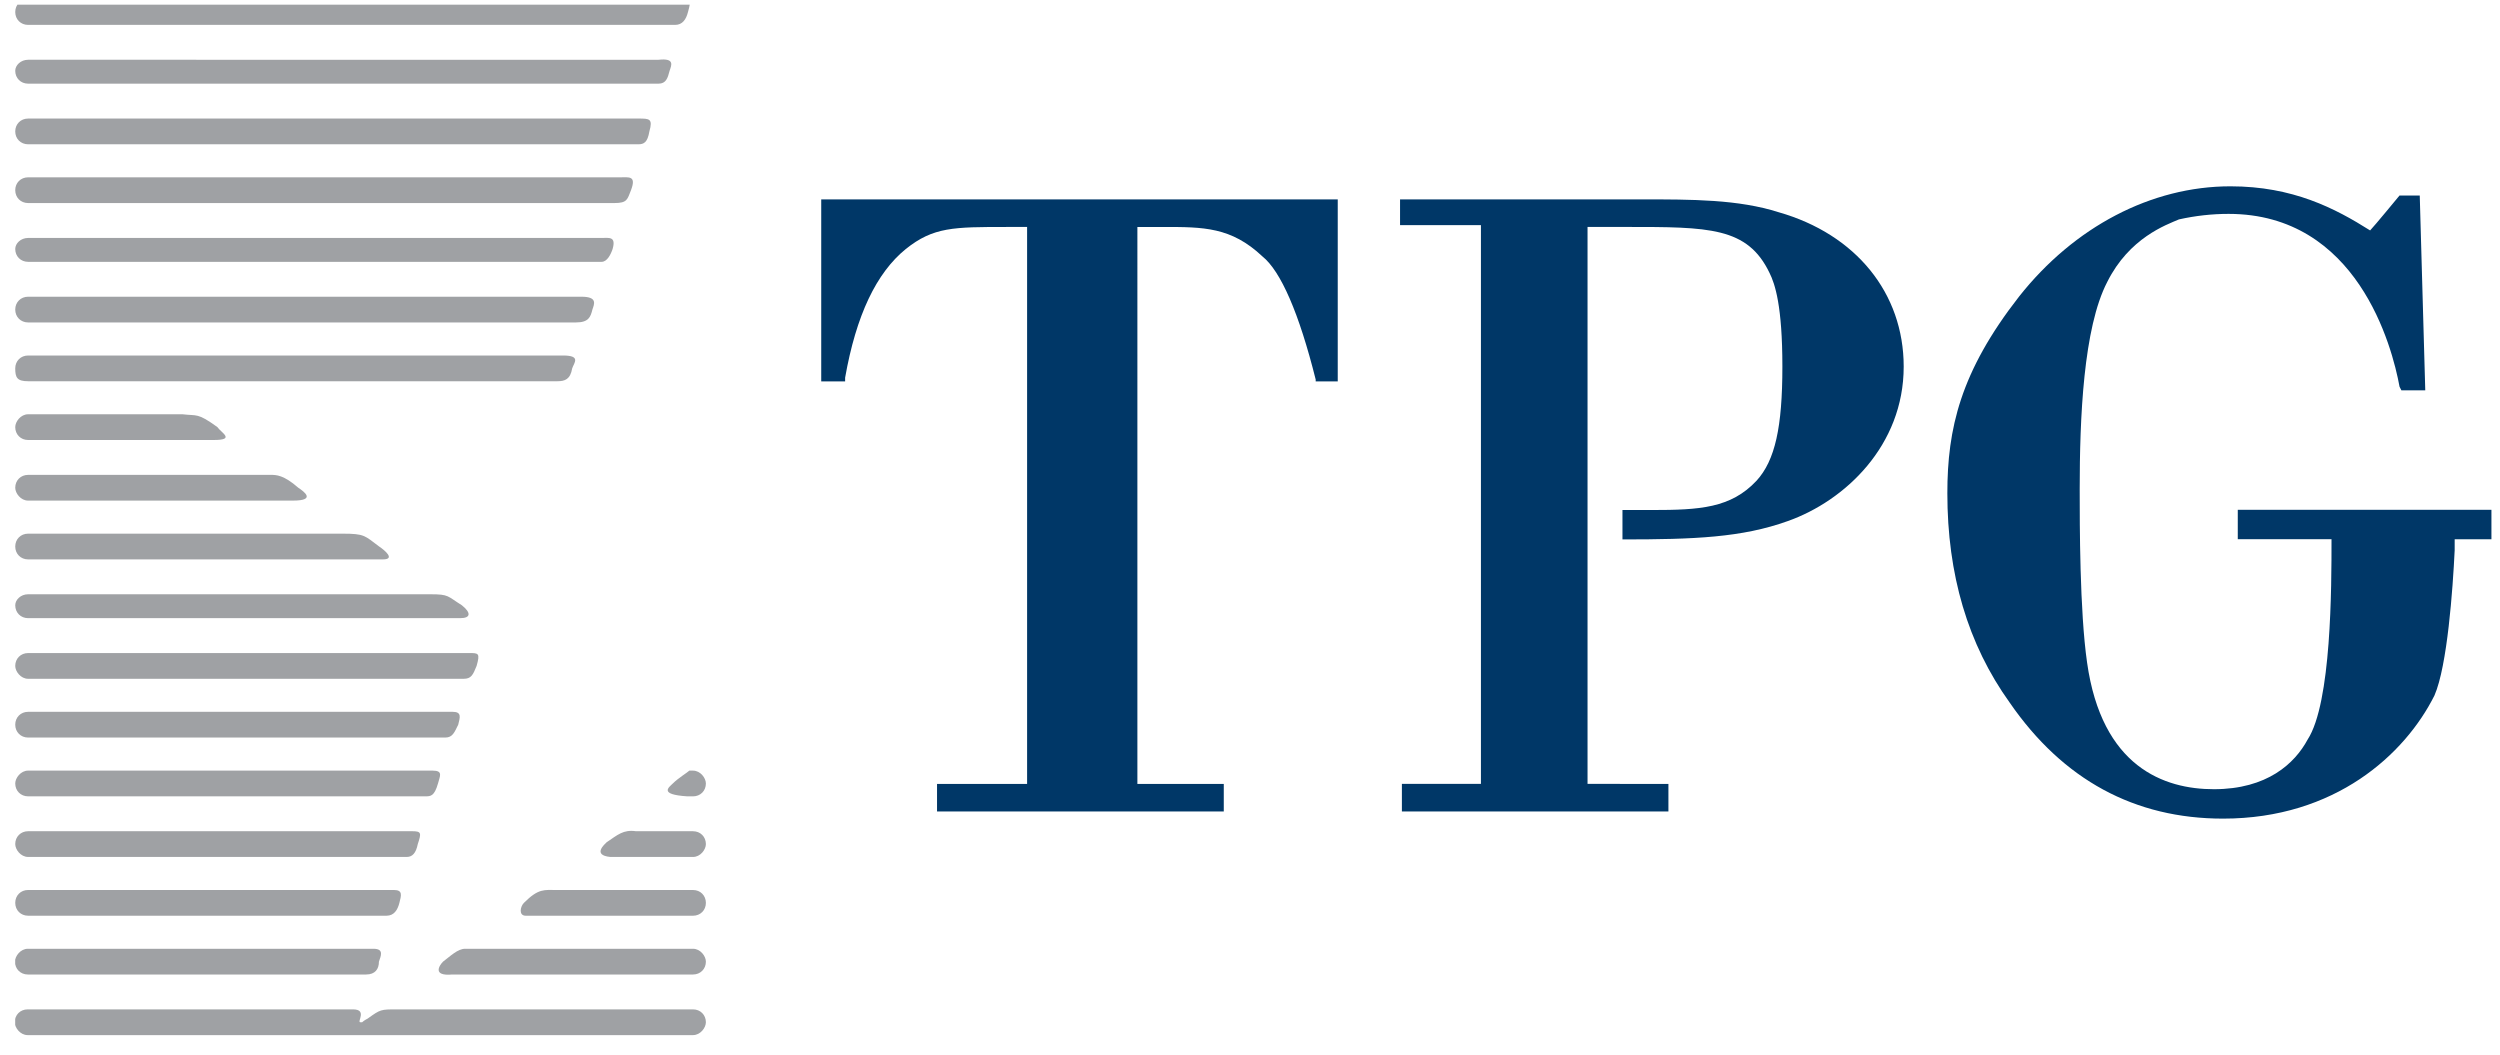 <svg xmlns="http://www.w3.org/2000/svg" width="195.974" height="82.724" viewBox="0 0 51.852 21.887"><defs><clipPath id="a" clipPathUnits="userSpaceOnUse"><path d="M233.15 694.806h145.7V756h-145.7z"/></clipPath></defs><g clip-path="url(#a)" transform="matrix(.353 0 0 -.353 -81.987 266.965)"><path d="M0 0h-279v99h13v-2c6-34 17-57 33-70 15-12 26-12 55-12h11v303h-49v15h156v-15h-47V15h14c22 0 37 0 54 16 10 8 20 31 29 67v1H2V0Z" style="fill:#003767;fill-opacity:1;fill-rule:nonzero;stroke:none" transform="matrix(.108 0 0 -.108 310.642 744.56)"/><path d="M0 0h21c45 0 66 0 78 25 3 6 7 18 7 51s-4 51-14 62c-14 15-31 16-57 16H19v16c39 0 65-1 90-10 31-11 63-41 63-84 0-40-26-72-68-84-22-7-47-7-75-7h-131v14h44v304h-43v15H44v-15H0Z" style="fill:#003767;fill-opacity:1;fill-rule:nonzero;stroke:none" transform="matrix(.108 0 0 -.108 325.535 742.941)"/><path d="M0 0v16h51c0 26 0 89-13 109-7 13-22 27-51 27-27 0-61-12-69-69-4-28-4-75-4-94 0-39 2-88 15-113 12-24 32-31 39-34q13.5-3 27-3c70 0 89 72 93 94l1 2h13l-3-106H88s-14 17-16 19c-19-12-42-24-76-24-43 0-85 22-115 60-32 41-39 72-39 107 0 44 11 82 34 114 29 42 68 63 116 63 61 0 99-35 115-67 7-16 10-58 11-79v-6h20V0Z" style="fill:#003767;fill-opacity:1;fill-rule:nonzero;stroke:none" transform="matrix(.108 0 0 -.108 363.74 726.321)"/><path d="M0 0h352c4 0 6-3 7-7 2-7 1-7-2-7H0c-4 0-7 3-7 7s3 7 7 7" style="fill:#9fa1a4;fill-opacity:1;fill-rule:evenodd;stroke:none" transform="matrix(.108 0 0 -.108 233.909 754.813)"/><path d="M0 0h343c4 0 5-3 6-7 1-3 3-7-6-6H0c-4 0-7 3-7 6 0 4 3 7 7 7" style="fill:#9fa1a4;fill-opacity:1;fill-rule:evenodd;stroke:none" transform="matrix(.108 0 0 -.108 233.909 751.36)"/><path d="M0 0h332c3 0 5-1 6-7 2-7 0-7-6-7H0c-4 0-7 3-7 7s3 7 7 7" style="fill:#9fa1a4;fill-opacity:1;fill-rule:evenodd;stroke:none" transform="matrix(.108 0 0 -.108 233.909 747.798)"/><path d="M0 0h319c7 0 7-2 9-7 3-8-1-7-6-7H0c-4 0-7 3-7 7s3 7 7 7" style="fill:#9fa1a4;fill-opacity:1;fill-rule:evenodd;stroke:none" transform="matrix(.108 0 0 -.108 233.909 744.345)"/><path d="M0 0h312c3 0 5-4 6-7 2-7-2-6-6-6H0c-4 0-7 3-7 6 0 4 3 7 7 7" style="fill:#9fa1a4;fill-opacity:1;fill-rule:evenodd;stroke:none" transform="matrix(.108 0 0 -.108 233.909 740.891)"/><path d="M0 0h298c7 0 8-3 9-7 1-3 3-7-6-7H0c-4 0-7 3-7 7s3 7 7 7" style="fill:#9fa1a4;fill-opacity:1;fill-rule:evenodd;stroke:none" transform="matrix(.108 0 0 -.108 233.909 737.33)"/><path d="M0 0h288c4 0 7-1 8-7 1-3 5-7-5-7H0c-4 0-7 3-7 7 0 5 1 7 7 7" style="fill:#9fa1a4;fill-opacity:1;fill-rule:evenodd;stroke:none" transform="matrix(.108 0 0 -.108 233.909 733.876)"/><path d="M0 0h101c12 0 4-4 2-7-11-8-11-6-19-7H0c-4 0-7 4-7 7 0 4 3 7 7 7" style="fill:#9fa1a4;fill-opacity:1;fill-rule:evenodd;stroke:none" transform="matrix(.108 0 0 -.108 233.909 730.423)"/><path d="M0 0h144c13 0 6-5 3-7-8-7-12-7-15-7H0c-4 0-7 3-7 7 0 3 3 7 7 7" style="fill:#9fa1a4;fill-opacity:1;fill-rule:evenodd;stroke:none" transform="matrix(.108 0 0 -.108 233.909 726.862)"/><path d="M0 0h193c7 0 1-5-2-7-8-6-8-7-20-7H0c-4 0-7 3-7 7s3 7 7 7" style="fill:#9fa1a4;fill-opacity:1;fill-rule:evenodd;stroke:none" transform="matrix(.108 0 0 -.108 233.909 723.408)"/><path d="M0 0h235c6 0 6-3 1-7-8-5-7-6-17-6H0c-4 0-7 3-7 6 0 4 3 7 7 7" style="fill:#9fa1a4;fill-opacity:1;fill-rule:evenodd;stroke:none" transform="matrix(.108 0 0 -.108 233.909 719.955)"/><path d="M0 0h237c4 0 5-2 7-7 2-7 1-7-4-7H0c-4 0-7 3-7 7 0 3 3 7 7 7" style="fill:#9fa1a4;fill-opacity:1;fill-rule:evenodd;stroke:none" transform="matrix(.108 0 0 -.108 233.909 716.393)"/><path d="M0 0h227c4 0 5-3 7-7 1-4 2-7-3-7H0c-4 0-7 3-7 7s3 7 7 7" style="fill:#9fa1a4;fill-opacity:1;fill-rule:evenodd;stroke:none" transform="matrix(.108 0 0 -.108 233.909 712.94)"/><path d="M0 0h216c3 0 5 0 7-7 1-4 3-7-3-7H0c-4 0-7 4-7 7 0 4 3 7 7 7" style="fill:#9fa1a4;fill-opacity:1;fill-rule:evenodd;stroke:none" transform="matrix(.108 0 0 -.108 233.909 709.486)"/><path d="M0 0c-1 1-6 4-9 7-2 2-8 6 8 7h3c4 0 7-3 7-7 0-3-3-7-7-7Z" style="fill:#9fa1a4;fill-opacity:1;fill-rule:evenodd;stroke:none" transform="matrix(.108 0 0 -.108 272.761 710.997)"/><path d="M0 0h206c3 0 5-2 6-7 2-6 2-7-3-7H0c-4 0-7 3-7 7 0 3 3 7 7 7" style="fill:#9fa1a4;fill-opacity:1;fill-rule:evenodd;stroke:none" transform="matrix(.108 0 0 -.108 233.909 705.925)"/><path d="M0 0h-31c-7-1-10 2-16 6-1 1-8 7 2 8H0c4 0 7-4 7-7 0-4-3-7-7-7" style="fill:#9fa1a4;fill-opacity:1;fill-rule:evenodd;stroke:none" transform="matrix(.108 0 0 -.108 272.977 707.436)"/><path d="M0 0h195c4 0 6-3 7-7s2-7-3-7H0c-4 0-7 3-7 7s3 7 7 7" style="fill:#9fa1a4;fill-opacity:1;fill-rule:evenodd;stroke:none" transform="matrix(.108 0 0 -.108 233.909 702.472)"/><path d="M0 0h-74c-7 0-10-1-18 7-2 2-3 7 1 7H0c4 0 7-3 7-7S4 0 0 0" style="fill:#9fa1a4;fill-opacity:1;fill-rule:evenodd;stroke:none" transform="matrix(.108 0 0 -.108 272.977 703.983)"/><path d="M0 0c1-3 3-7-3-7h-188c-4 0-7 4-7 7 0 4 3 7 7 7H-7c5 0 7-3 7-7" style="fill:#9fa1a4;fill-opacity:1;fill-rule:evenodd;stroke:none" transform="matrix(.108 0 0 -.108 254.522 699.774)"/><path d="M0 0h-124c-4 0-8 4-12 7-2 2-6 8 5 7H0c4 0 7-3 7-7 0-3-3-7-7-7" style="fill:#9fa1a4;fill-opacity:1;fill-rule:evenodd;stroke:none" transform="matrix(.108 0 0 -.108 272.977 700.53)"/><path d="M0 0c4 0 7-4 7-7 0-4-3-7-7-7h-161c-9 0-9 0-16 5 0 0-2 1-3 2h-1c-2 0 4-7-4-7h-177c-4 0-7 3-7 7 0 3 3 7 7 7z" style="fill:#9fa1a4;fill-opacity:1;fill-rule:evenodd;stroke:none" transform="matrix(.108 0 0 -.108 272.977 695.457)"/></g></svg>